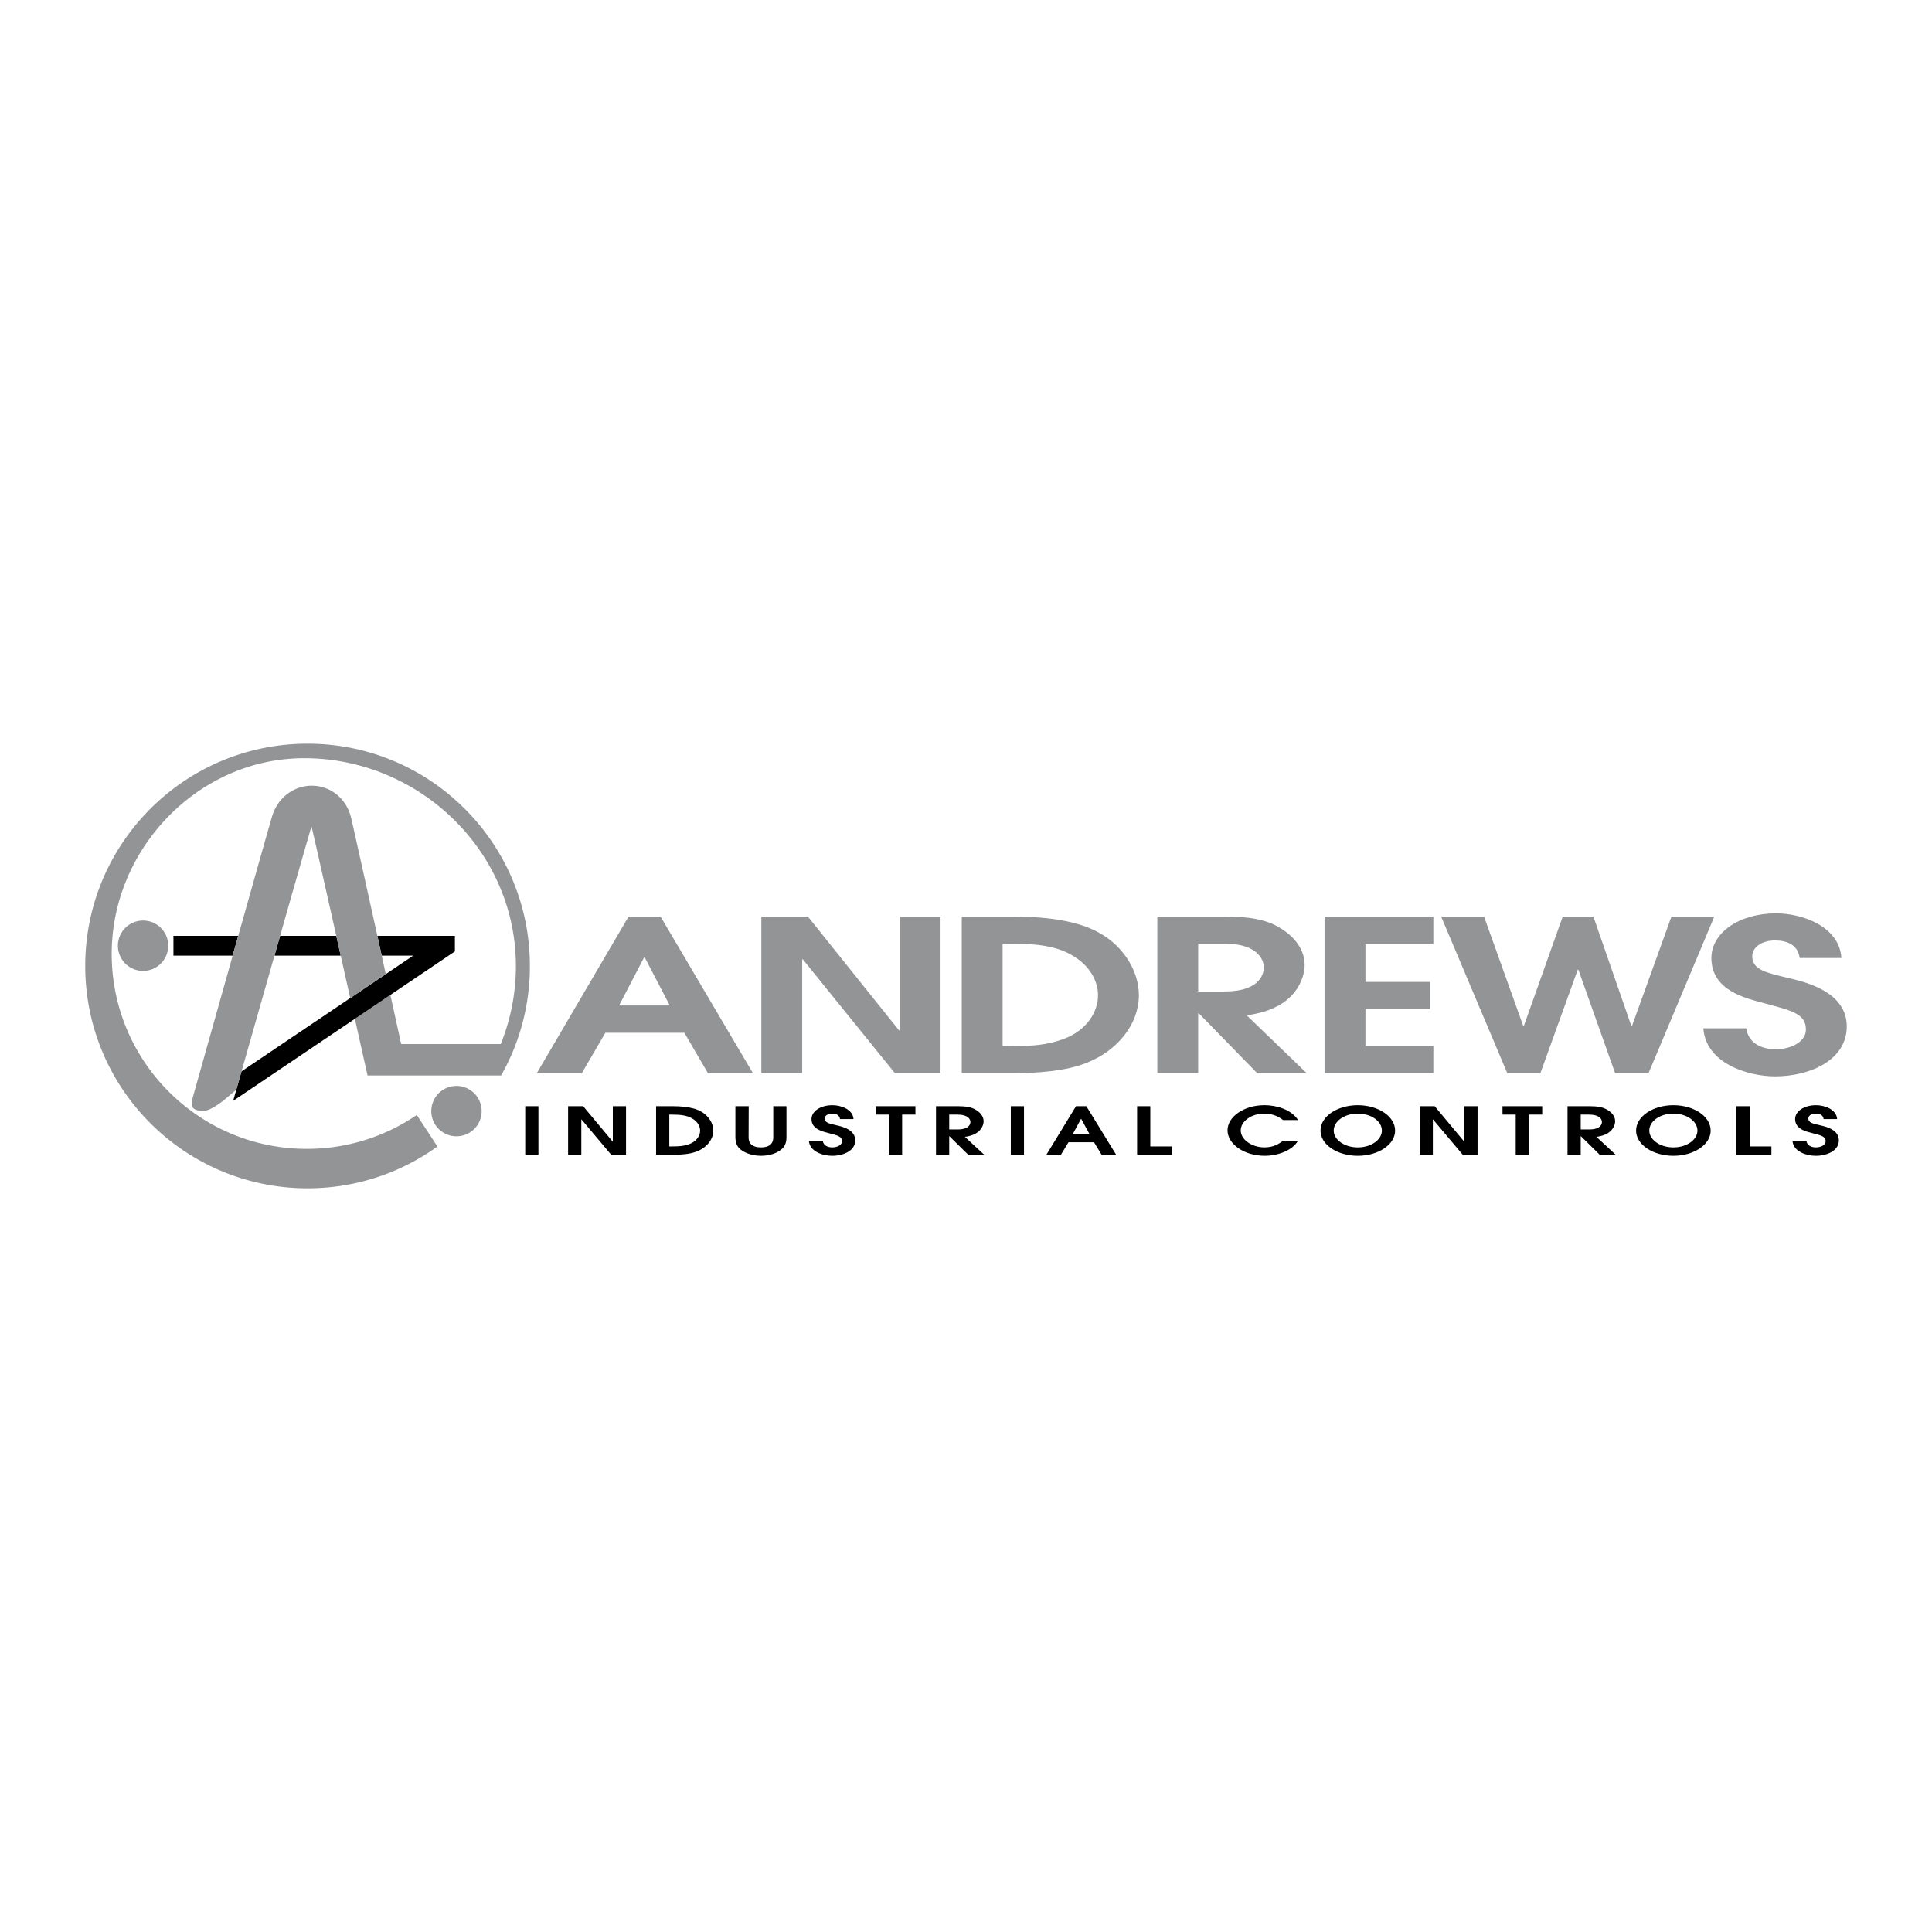 <svg xmlns="http://www.w3.org/2000/svg" width="2500" height="2500" viewBox="0 0 192.756 192.756"><g fill-rule="evenodd" clip-rule="evenodd"><path fill="#fff" d="M0 0h192.756v192.756H0V0z"/><path d="M40.026 104.166l-1.079-4.906-3.542 2.387 1.266 5.656h13.324a22.086 22.086 0 0 0 2.872-10.925c0-12.25-9.931-22.181-22.181-22.181S8.504 84.128 8.504 96.378c0 12.251 9.931 22.181 22.182 22.181 4.836 0 9.311-1.547 12.956-4.174l-2.06-3.145a19.358 19.358 0 0 1-10.372 3.373c-10.745.332-19.726-8.111-20.057-18.856-.331-10.746 8.444-20.111 19.195-20.111 11.479 0 21.123 9.252 21.123 20.731 0 2.755-.539 5.382-1.512 7.788h-9.933v.001z" fill="#929496"/><path d="M33.55 93.369h-5.604l-.562 1.975h6.609l-.443-1.975zM17.304 93.369v1.975h5.908l.557-1.975h-6.465zM37.649 93.369l.435 1.975h3.142l-17.128 11.542-.838 2.947 22.124-14.909V93.37h-7.735v-.001z"/><path d="M35.014 81.531c-.459-1.835-1.99-3.097-3.811-3.14-1.864-.043-3.494 1.183-4.055 3.052-.418 1.394-5.11 18.075-7.875 27.903-.219.795-.38 1.482 1.019 1.482.713 0 1.865-.904 2.249-1.234.243-.207.717-.602 1.032-.863 1.821-6.402 4.022-14.128 4.374-15.362a2402.815 2402.815 0 0 1 3.129-10.93c.218.871 2.304 10.167 3.866 17.139l3.549-2.391c-1.396-6.341-3.27-14.829-3.477-15.656zM14.274 96.867a2.511 2.511 0 1 0 0-5.023 2.511 2.511 0 0 0 0 5.023zM45.493 113.367a2.512 2.512 0 1 0-.001-5.023 2.512 2.512 0 0 0 .001 5.023zM62.717 91.442H65.9l9.222 15.63H70.63l-2.35-4.033h-7.883l-2.351 4.033h-4.492l9.163-15.63z" fill="#929496"/><path fill="#fff" d="M61.765 100.314h5.057l-2.499-4.795h-.059l-2.499 4.795z"/><path fill="#929496" d="M75.959 91.442H80.6l9.104 11.365h.059V91.442h4.075v15.63h-4.551l-9.192-11.363h-.06v11.363h-4.076v-15.63zM95.954 91.442h4.998c5.414 0 7.764 1.035 9.043 1.817 2.082 1.267 3.631 3.59 3.631 6.04 0 2.811-2.055 5.514-5.266 6.76-2.023.803-4.85 1.014-7.318 1.014h-5.087V91.442h-.001z"/><path d="M100.029 104.369h.863c2.201 0 3.629-.105 5.354-.762 2.172-.844 3.303-2.639 3.303-4.309 0-1.52-.922-2.956-2.352-3.843-1.695-1.098-3.836-1.31-6.395-1.31h-.773v10.224z" fill="#fff"/><path d="M115.467 91.442h6.754c2.529 0 4.105.338 5.355 1.056 1.248.718 2.588 1.985 2.588 3.781 0 1.035-.537 2.66-2.113 3.738-1.309.887-2.559 1.098-3.658 1.289l5.979 5.766h-4.938l-5.83-5.977h-.061v5.977h-4.076v-15.63z" fill="#929496"/><path d="M119.543 98.92h2.617c3.363 0 3.928-1.584 3.928-2.408 0-.866-.744-2.366-3.928-2.366h-2.617v4.774z" fill="#fff"/><path fill="#929496" d="M132.152 91.442h10.854v2.704h-6.777v3.823h6.449v2.703h-6.449v3.697h6.777v2.703h-10.854v-15.63zM143.781 91.442h4.28l3.912 10.919h.06l3.881-10.919h3.057l3.789 10.919h.062l3.942-10.919h4.277l-6.568 15.63h-3.332l-3.668-10.328h-.061l-3.728 10.328h-3.301l-6.602-15.63zM174.227 102.594c.209 1.564 1.666 2.092 2.916 2.092 1.605 0 3.033-.781 3.033-1.965 0-1.605-1.457-1.9-4.193-2.639-1.697-.467-5.236-1.205-5.236-4.5 0-2.493 2.736-4.457 6.455-4.457 2.559 0 6.307 1.268 6.516 4.457h-4.166c-.178-1.394-1.367-1.753-2.469-1.753-1.279 0-2.26.655-2.26 1.584 0 1.353 1.428 1.647 3.658 2.175 1.814.424 5.771 1.416 5.771 4.816 0 3.379-3.689 4.984-7.139 4.984-2.828 0-6.932-1.352-7.17-4.795h4.284v.001z"/><path d="M52.402 110.363h1.317v4.854h-1.317v-4.854zM56.68 110.363h1.5l2.943 3.528h.019v-3.528h1.317v4.854h-1.471l-2.971-3.529h-.019v3.529H56.68v-4.854zM65.458 110.363h1.615c1.75 0 2.509.32 2.923.562.673.395 1.173 1.115 1.173 1.877 0 .873-.663 1.711-1.702 2.098-.654.25-1.567.316-2.365.316h-1.644v-4.853z"/><path d="M66.775 114.377h.279c.712 0 1.173-.033 1.731-.236.702-.262 1.067-.82 1.067-1.338 0-.473-.298-.918-.759-1.193-.548-.342-1.24-.406-2.067-.406h-.25v3.173h-.001z" fill="#fff"/><path d="M74.699 110.363l-.01 3.082c0 .242 0 1.029 1.231 1.029 1.23 0 1.23-.787 1.23-1.029v-3.082h1.317v3.082c0 .393-.077.826-.414 1.148-.414.393-1.154.721-2.125.721-1.086 0-1.808-.414-2.115-.695-.231-.209-.442-.576-.442-1.174v-3.082h1.328zM82.089 113.826c.067.484.538.648.942.648.519 0 .98-.242.98-.609 0-.498-.471-.59-1.355-.82-.548-.145-1.692-.373-1.692-1.396 0-.773.885-1.385 2.086-1.385.827 0 2.039.395 2.106 1.385H83.81c-.058-.434-.442-.545-.798-.545-.413 0-.73.203-.73.492 0 .42.462.512 1.183.676.587.131 1.865.439 1.865 1.496 0 1.049-1.192 1.547-2.308 1.547-.913 0-2.24-.42-2.317-1.488h1.384v-.001zM88.689 111.203h-1.317v-.84h3.961v.84h-1.327v4.014h-1.317v-4.014zM93.386 110.363h2.183c.817 0 1.327.104 1.73.328.404.223.836.615.836 1.174 0 .32-.172.826-.682 1.16-.424.275-.827.342-1.183.4l1.933 1.791h-1.596l-1.885-1.857h-.019v1.857h-1.318v-4.853h.001z"/><path d="M94.704 112.684h.846c1.086 0 1.269-.492 1.269-.746 0-.27-.24-.734-1.269-.734h-.846v1.48z" fill="#fff"/><path d="M100.848 110.363h1.316v4.854h-1.316v-4.854zM107.354 110.363h1.029l2.98 4.854h-1.451l-.76-1.254h-2.548l-.76 1.254h-1.451l2.961-4.854z"/><path fill="#fff" d="M107.047 113.117h1.635l-.809-1.488h-.019l-.807 1.488z"/><path d="M113.449 110.363h1.317v4.014h2.173v.84h-3.49v-4.854zM129.471 113.865c-.559.893-1.924 1.449-3.289 1.449-2.057 0-3.711-1.174-3.711-2.545 0-1.338 1.625-2.506 3.682-2.506 1.184 0 2.674.42 3.355 1.482h-1.5c-.508-.4-1.115-.643-1.902-.643-1.154 0-2.318.709-2.318 1.68 0 .912 1.105 1.691 2.365 1.691.953 0 1.473-.381 1.789-.609h1.529v.001zM135.469 110.264c2.018 0 3.721 1.102 3.721 2.539 0 1.391-1.674 2.512-3.721 2.512-2.049 0-3.721-1.121-3.721-2.512 0-1.438 1.701-2.539 3.721-2.539z"/><path d="M135.469 114.475c1.355 0 2.402-.779 2.402-1.68 0-.93-1.066-1.691-2.402-1.691-1.338 0-2.404.762-2.404 1.691-.001.9 1.048 1.68 2.404 1.68z" fill="#fff"/><path d="M141.637 110.363h1.5l2.943 3.528h.018v-3.528h1.318v4.854h-1.471l-2.972-3.529h-.018v3.529h-1.318v-4.854zM151.223 111.203h-1.319v-.84h3.963v.84h-1.328v4.014h-1.316v-4.014zM156.393 110.363h2.182c.818 0 1.328.104 1.73.328.404.223.838.615.838 1.174 0 .32-.174.826-.684 1.16-.424.275-.826.342-1.184.4l1.934 1.791h-1.596l-1.885-1.857h-.02v1.857h-1.316v-4.853h.001z"/><path d="M157.709 112.684h.846c1.088 0 1.27-.492 1.27-.746 0-.27-.24-.734-1.27-.734h-.846v1.48z" fill="#fff"/><path d="M166.953 110.264c2.02 0 3.721 1.102 3.721 2.539 0 1.391-1.674 2.512-3.721 2.512-2.049 0-3.721-1.121-3.721-2.512 0-1.438 1.702-2.539 3.721-2.539z"/><path d="M166.953 114.475c1.355 0 2.402-.779 2.402-1.68 0-.93-1.066-1.691-2.402-1.691-1.338 0-2.404.762-2.404 1.691 0 .9 1.049 1.68 2.404 1.68z" fill="#fff"/><path d="M173.244 110.363h1.317v4.014h2.173v.84h-3.49v-4.854zM180.225 113.826c.066.484.539.648.941.648.52 0 .98-.242.98-.609 0-.498-.471-.59-1.355-.82-.547-.145-1.691-.373-1.691-1.396 0-.773.885-1.385 2.086-1.385.828 0 2.039.395 2.105 1.385h-1.346c-.057-.434-.441-.545-.799-.545-.412 0-.73.203-.73.492 0 .42.463.512 1.184.676.586.131 1.865.439 1.865 1.496 0 1.049-1.193 1.547-2.309 1.547-.912 0-2.24-.42-2.316-1.488h1.385v-.001z"/></g></svg>